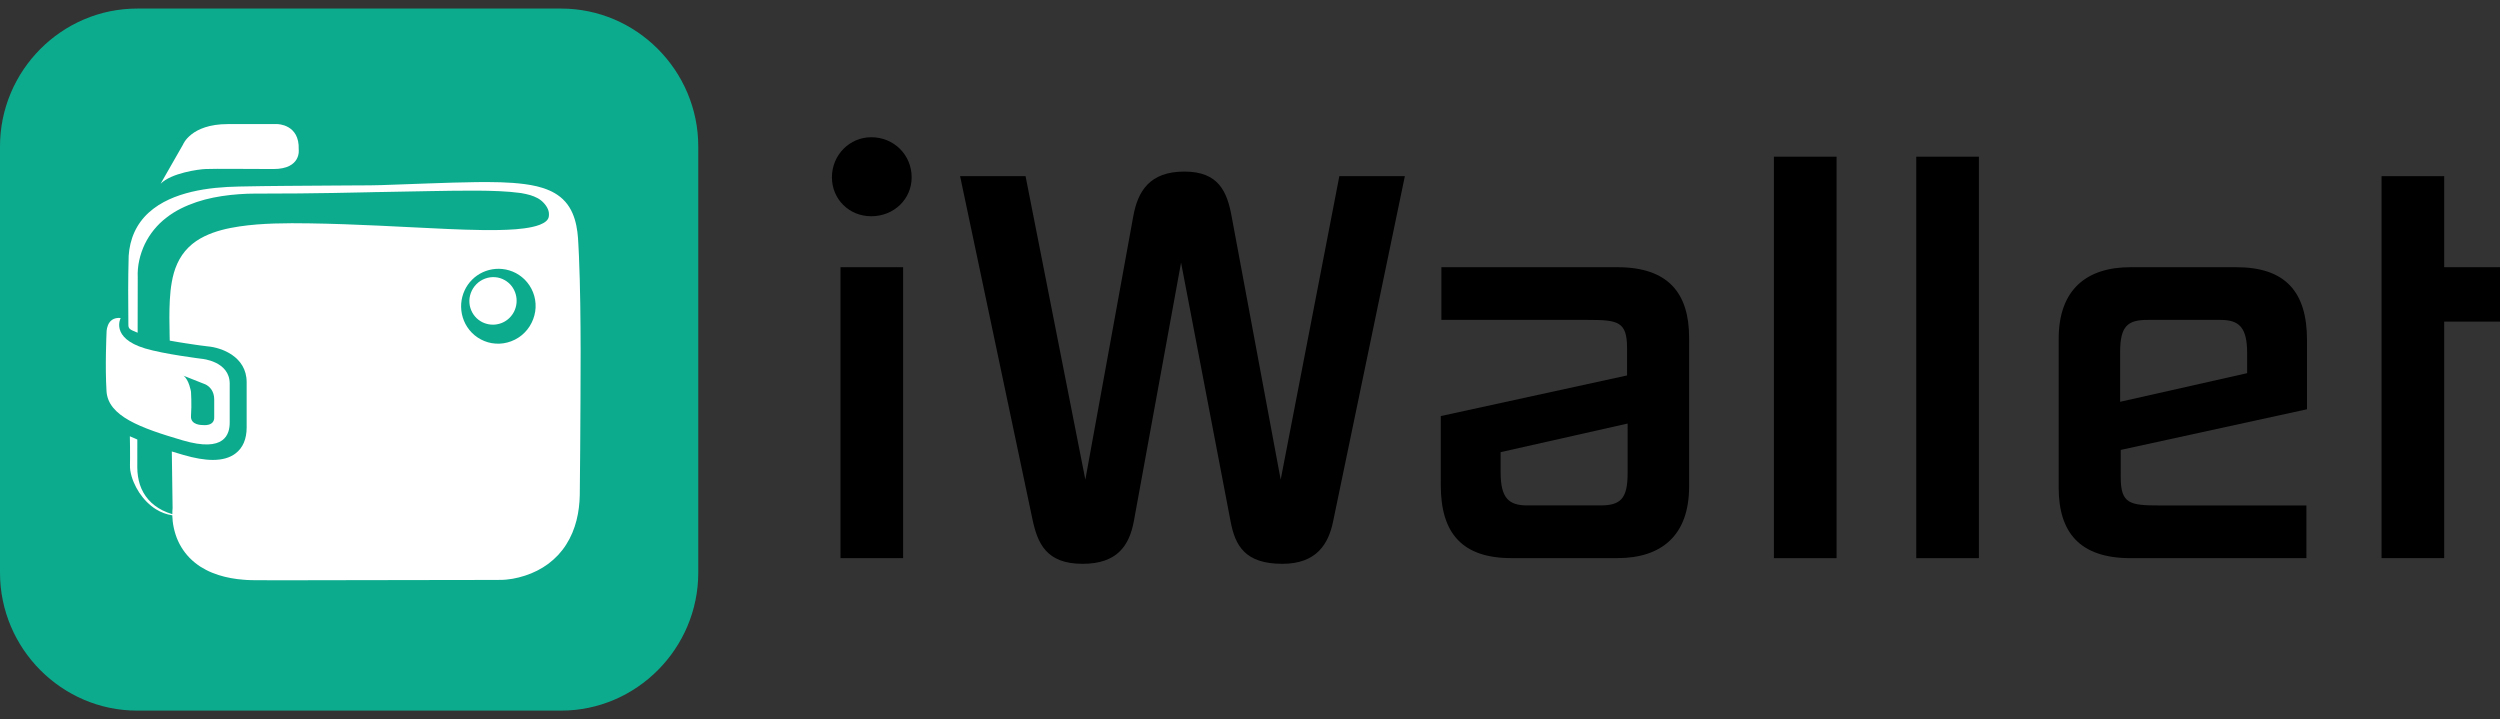 <svg width="146" height="42" viewBox="0 0 146 42" fill="none" xmlns="http://www.w3.org/2000/svg">
<rect x="0" y="0" width="146" height="42" fill="#333333" stroke="none"/>
<g id="Frame" clip-path="url(#clip0_1_477)">
<g id="Group">
<path id="Vector" d="M32.765 41.5H8.012C3.604 41.5 0 37.874 0 33.444V8.556C0 4.124 3.604 0.5 8.012 0.5H32.767C37.172 0.5 40.779 4.124 40.779 8.556V33.447C40.776 37.874 37.17 41.5 32.765 41.5Z" fill="#0DAB8E"/>
<g id="Group_2">
<path id="Vector_2" d="M9.381 10.729L10.687 8.444C10.687 8.444 11.141 7.247 13.3 7.247C15.459 7.247 16.195 7.247 16.195 7.247C16.195 7.247 17.501 7.247 17.445 8.73C17.445 8.73 17.61 9.871 15.969 9.871C14.038 9.871 12.822 9.845 11.996 9.871C11.594 9.887 10.006 10.103 9.381 10.729Z" fill="white"/>
<path id="Vector_3" d="M11.777 20.953C11.777 20.953 9.568 20.681 8.467 20.347C6.428 19.732 7.048 18.571 7.048 18.571C6.178 18.49 6.221 19.459 6.221 19.459C6.221 19.459 6.13 21.396 6.221 22.849C6.313 24.302 8.192 24.99 10.666 25.716C13.139 26.443 13.415 25.352 13.415 24.667C13.415 23.98 13.415 24.06 13.415 22.407C13.415 21.086 11.777 20.953 11.777 20.953ZM12.51 24.375C12.51 24.375 12.571 24.892 11.82 24.822C11.82 24.822 11.115 24.839 11.154 24.294C11.204 23.607 11.154 22.873 11.154 22.873C11.154 22.873 11.037 22.164 10.711 21.939L11.892 22.407C11.892 22.407 12.51 22.568 12.51 23.34C12.51 24.113 12.51 24.375 12.51 24.375Z" fill="white"/>
<g id="Group_3">
<path id="Vector_4" d="M33.887 17.748C33.872 16.816 33.852 15.885 33.811 14.951C33.802 14.717 33.787 14.484 33.776 14.25C33.765 14.021 33.75 13.775 33.718 13.533C33.653 13.048 33.527 12.544 33.247 12.095C33.106 11.872 32.928 11.669 32.724 11.506C32.52 11.342 32.294 11.211 32.062 11.113C31.598 10.912 31.12 10.818 30.649 10.753C29.705 10.629 28.772 10.629 27.841 10.635C25.984 10.661 24.139 10.753 22.29 10.81C21.832 10.829 21.372 10.823 20.908 10.827L19.521 10.836L16.748 10.855C15.824 10.864 14.899 10.871 13.973 10.893C13.046 10.912 12.109 10.986 11.197 11.202C10.292 11.418 9.388 11.778 8.682 12.42C8.333 12.738 8.044 13.129 7.849 13.561C7.652 13.993 7.547 14.462 7.515 14.933C7.476 16.349 7.482 17.549 7.497 18.961C7.487 19.203 7.645 19.256 7.727 19.297C7.741 19.304 7.751 19.308 7.764 19.315C7.849 19.354 7.938 19.393 8.036 19.43C8.036 19.43 8.036 19.43 8.038 19.43L8.044 16.208V16.205C8.012 15.536 8.17 14.859 8.457 14.255C8.75 13.65 9.184 13.12 9.715 12.714C10.24 12.298 10.857 12.012 11.486 11.798C12.12 11.586 12.781 11.462 13.445 11.388C13.777 11.346 14.112 11.333 14.446 11.314C14.78 11.309 15.114 11.3 15.45 11.305C16.123 11.307 16.796 11.303 17.466 11.296C18.81 11.283 20.155 11.261 21.498 11.229C21.646 11.224 21.794 11.22 21.939 11.218C22.058 11.218 22.177 11.215 22.297 11.213C24.146 11.187 25.997 11.128 27.839 11.133C28.709 11.141 29.582 11.159 30.426 11.274C30.868 11.355 31.105 11.418 31.402 11.575C31.676 11.724 31.899 11.979 32.001 12.223C32.053 12.346 32.068 12.476 32.055 12.614C32.044 12.734 31.992 12.826 31.897 12.913C31.702 13.085 31.391 13.188 31.083 13.255C30.771 13.323 30.445 13.362 30.118 13.389C29.46 13.439 28.794 13.443 28.125 13.434C26.789 13.415 25.45 13.341 24.107 13.275C22.766 13.207 21.42 13.14 20.075 13.094C19.402 13.072 18.727 13.053 18.055 13.044C17.382 13.033 16.703 13.031 16.021 13.053C15.342 13.077 14.659 13.122 13.973 13.225C13.289 13.33 12.595 13.482 11.931 13.805C11.601 13.967 11.28 14.178 11.004 14.453C10.729 14.724 10.507 15.056 10.351 15.402C10.193 15.749 10.097 16.109 10.034 16.465C9.969 16.821 9.937 17.174 9.917 17.523C9.88 18.221 9.891 18.904 9.906 19.583L9.913 19.893C9.976 19.904 10.039 19.915 10.101 19.925C10.11 19.928 10.119 19.928 10.127 19.93C10.186 19.941 10.245 19.95 10.301 19.96C10.306 19.96 10.31 19.963 10.314 19.963C10.442 19.984 10.566 20.004 10.69 20.024C10.696 20.024 10.7 20.026 10.707 20.026C10.761 20.035 10.815 20.043 10.87 20.052C10.876 20.052 10.883 20.054 10.889 20.054C11.006 20.072 11.119 20.089 11.226 20.105C11.23 20.105 11.234 20.107 11.236 20.107C11.286 20.113 11.334 20.122 11.38 20.128C11.384 20.128 11.39 20.131 11.395 20.131C11.443 20.137 11.49 20.144 11.534 20.15H11.536C11.584 20.157 11.629 20.163 11.67 20.17C11.712 20.177 11.751 20.181 11.788 20.185C11.79 20.185 11.792 20.185 11.794 20.185C11.829 20.189 11.861 20.194 11.892 20.198C11.894 20.198 11.896 20.198 11.898 20.198C11.931 20.203 11.959 20.207 11.985 20.209C12.009 20.211 12.031 20.216 12.05 20.218C12.055 20.218 12.059 20.22 12.063 20.22C12.078 20.222 12.094 20.224 12.104 20.224C12.107 20.224 12.109 20.224 12.109 20.224C12.12 20.227 12.13 20.227 12.137 20.229C12.927 20.297 14.405 20.818 14.405 22.323V24.953C14.405 25.642 14.185 26.157 13.751 26.484C13.419 26.735 12.981 26.86 12.432 26.86C11.944 26.86 11.364 26.761 10.692 26.563C10.468 26.497 10.249 26.432 10.034 26.366C10.052 27.471 10.067 28.572 10.08 29.676C10.073 29.744 10.071 29.794 10.067 29.853C10.065 29.91 10.065 29.967 10.065 30.026C9.863 29.969 9.667 29.892 9.481 29.799C9.179 29.646 8.901 29.441 8.676 29.188C8.45 28.935 8.279 28.634 8.172 28.308C8.068 27.985 8.02 27.643 8.018 27.302L8.02 25.668C7.871 25.607 7.725 25.544 7.584 25.479L7.593 26.089L7.595 26.785C7.602 27.017 7.571 27.25 7.61 27.484C7.686 27.946 7.879 28.38 8.133 28.771C8.392 29.157 8.719 29.502 9.116 29.746C9.405 29.925 9.728 30.045 10.062 30.095C10.067 30.213 10.073 30.331 10.086 30.447C10.117 30.709 10.173 30.966 10.255 31.219C10.416 31.725 10.703 32.201 11.078 32.585C11.265 32.777 11.477 32.941 11.696 33.089C11.92 33.226 12.15 33.353 12.391 33.447C12.868 33.643 13.361 33.754 13.851 33.818C13.975 33.835 14.096 33.848 14.218 33.855C14.339 33.864 14.463 33.877 14.585 33.877L14.949 33.885H15.296L16.683 33.888L19.456 33.883L25.003 33.874L27.776 33.87L29.163 33.866C29.681 33.872 30.183 33.772 30.664 33.617C31.146 33.462 31.608 33.231 32.025 32.923C32.231 32.768 32.424 32.594 32.602 32.406C32.774 32.214 32.939 32.011 33.073 31.791C33.633 30.914 33.839 29.886 33.859 28.911C33.878 27.036 33.893 25.191 33.9 23.325C33.913 21.473 33.915 19.611 33.887 17.748ZM30.634 19.426C30.194 19.873 29.556 20.111 28.948 20.067C28.336 20.032 27.77 19.718 27.414 19.271C27.051 18.824 26.895 18.256 26.934 17.728C26.973 17.198 27.203 16.701 27.566 16.338C27.926 15.974 28.421 15.743 28.948 15.704C29.473 15.664 30.04 15.819 30.484 16.186C30.929 16.544 31.242 17.115 31.276 17.731C31.318 18.341 31.079 18.983 30.634 19.426Z" fill="white"/>
<path id="Vector_5" d="M27.416 17.696C27.444 18.093 27.655 18.453 27.941 18.673C28.23 18.898 28.588 18.985 28.913 18.955C29.243 18.924 29.543 18.778 29.766 18.553C29.99 18.328 30.133 18.027 30.165 17.696C30.196 17.366 30.109 17.011 29.888 16.718C29.669 16.428 29.31 16.216 28.916 16.188C28.523 16.155 28.108 16.306 27.822 16.596C27.533 16.886 27.381 17.301 27.416 17.696Z" fill="white"/>
</g>
</g>
<g id="Group 427321470">
<path id="Vector_6" d="M50.88 8.015C52.211 8.015 53.241 9.051 53.241 10.356C53.241 11.626 52.211 12.629 50.88 12.629C49.583 12.629 48.584 11.626 48.584 10.356C48.584 9.051 49.615 8.015 50.88 8.015ZM49.084 32.594V15.605H52.742V32.594H49.084Z" fill="black"/>
<path id="Vector_7" d="M77.853 30.453C77.587 31.758 76.89 32.927 74.894 32.927C72.698 32.927 72.133 31.858 71.867 30.453L68.974 15.337L66.214 30.453C65.947 31.858 65.25 32.927 63.221 32.927C61.092 32.927 60.593 31.723 60.294 30.318L56.069 10.286H59.892L63.384 28.011L66.177 12.662C66.444 11.156 67.142 10.02 69.171 10.02C71.168 10.02 71.667 11.191 71.932 12.662L74.792 28.011L78.218 10.286H82.044L77.853 30.453Z" fill="black"/>
<path id="Vector_8" d="M103.596 32.594V9.151H107.255V32.596H103.596V32.594Z" fill="black"/>
<path id="Vector_9" d="M111.91 32.594V9.151H115.568V32.596H111.91V32.594Z" fill="black"/>
<path id="Vector_10" d="M123.851 26.275V27.881C123.851 29.419 124.383 29.519 126.112 29.519H134.694V32.596H124.417C121.457 32.596 120.227 31.09 120.227 28.483V19.786C120.227 16.91 121.857 15.605 124.417 15.605H130.604C133.464 15.605 134.729 17.043 134.729 19.854V23.901L123.851 26.275ZM131.233 20.622C131.233 19.116 130.767 18.682 129.671 18.682H125.413C124.25 18.682 123.816 19.051 123.816 20.554V23.465L131.233 21.793V20.622Z" fill="black"/>
<path id="Vector_11" d="M142.741 18.782V32.594H139.082V10.288H142.741V15.605H146V18.782H142.741Z" fill="black"/>
<path id="Vector_12" d="M95.02 21.926V20.32C95.02 18.782 94.489 18.682 92.759 18.682H84.177V15.605H94.454C97.414 15.605 98.644 17.111 98.644 19.718V28.413C98.644 31.289 97.014 32.594 94.454 32.594H88.267C85.407 32.594 84.142 31.156 84.142 28.346V24.298L95.02 21.926ZM87.636 27.578C87.636 29.083 88.102 29.517 89.198 29.517H93.456C94.619 29.517 95.053 29.148 95.053 27.645V24.735L87.636 26.406V27.578Z" fill="black"/>
</g>
</g>
</g>
<defs>
<clipPath id="clip0_1_477">
<rect width="146" height="41" fill="white" transform="translate(0 0.5)"/>
</clipPath>
</defs>
</svg>
